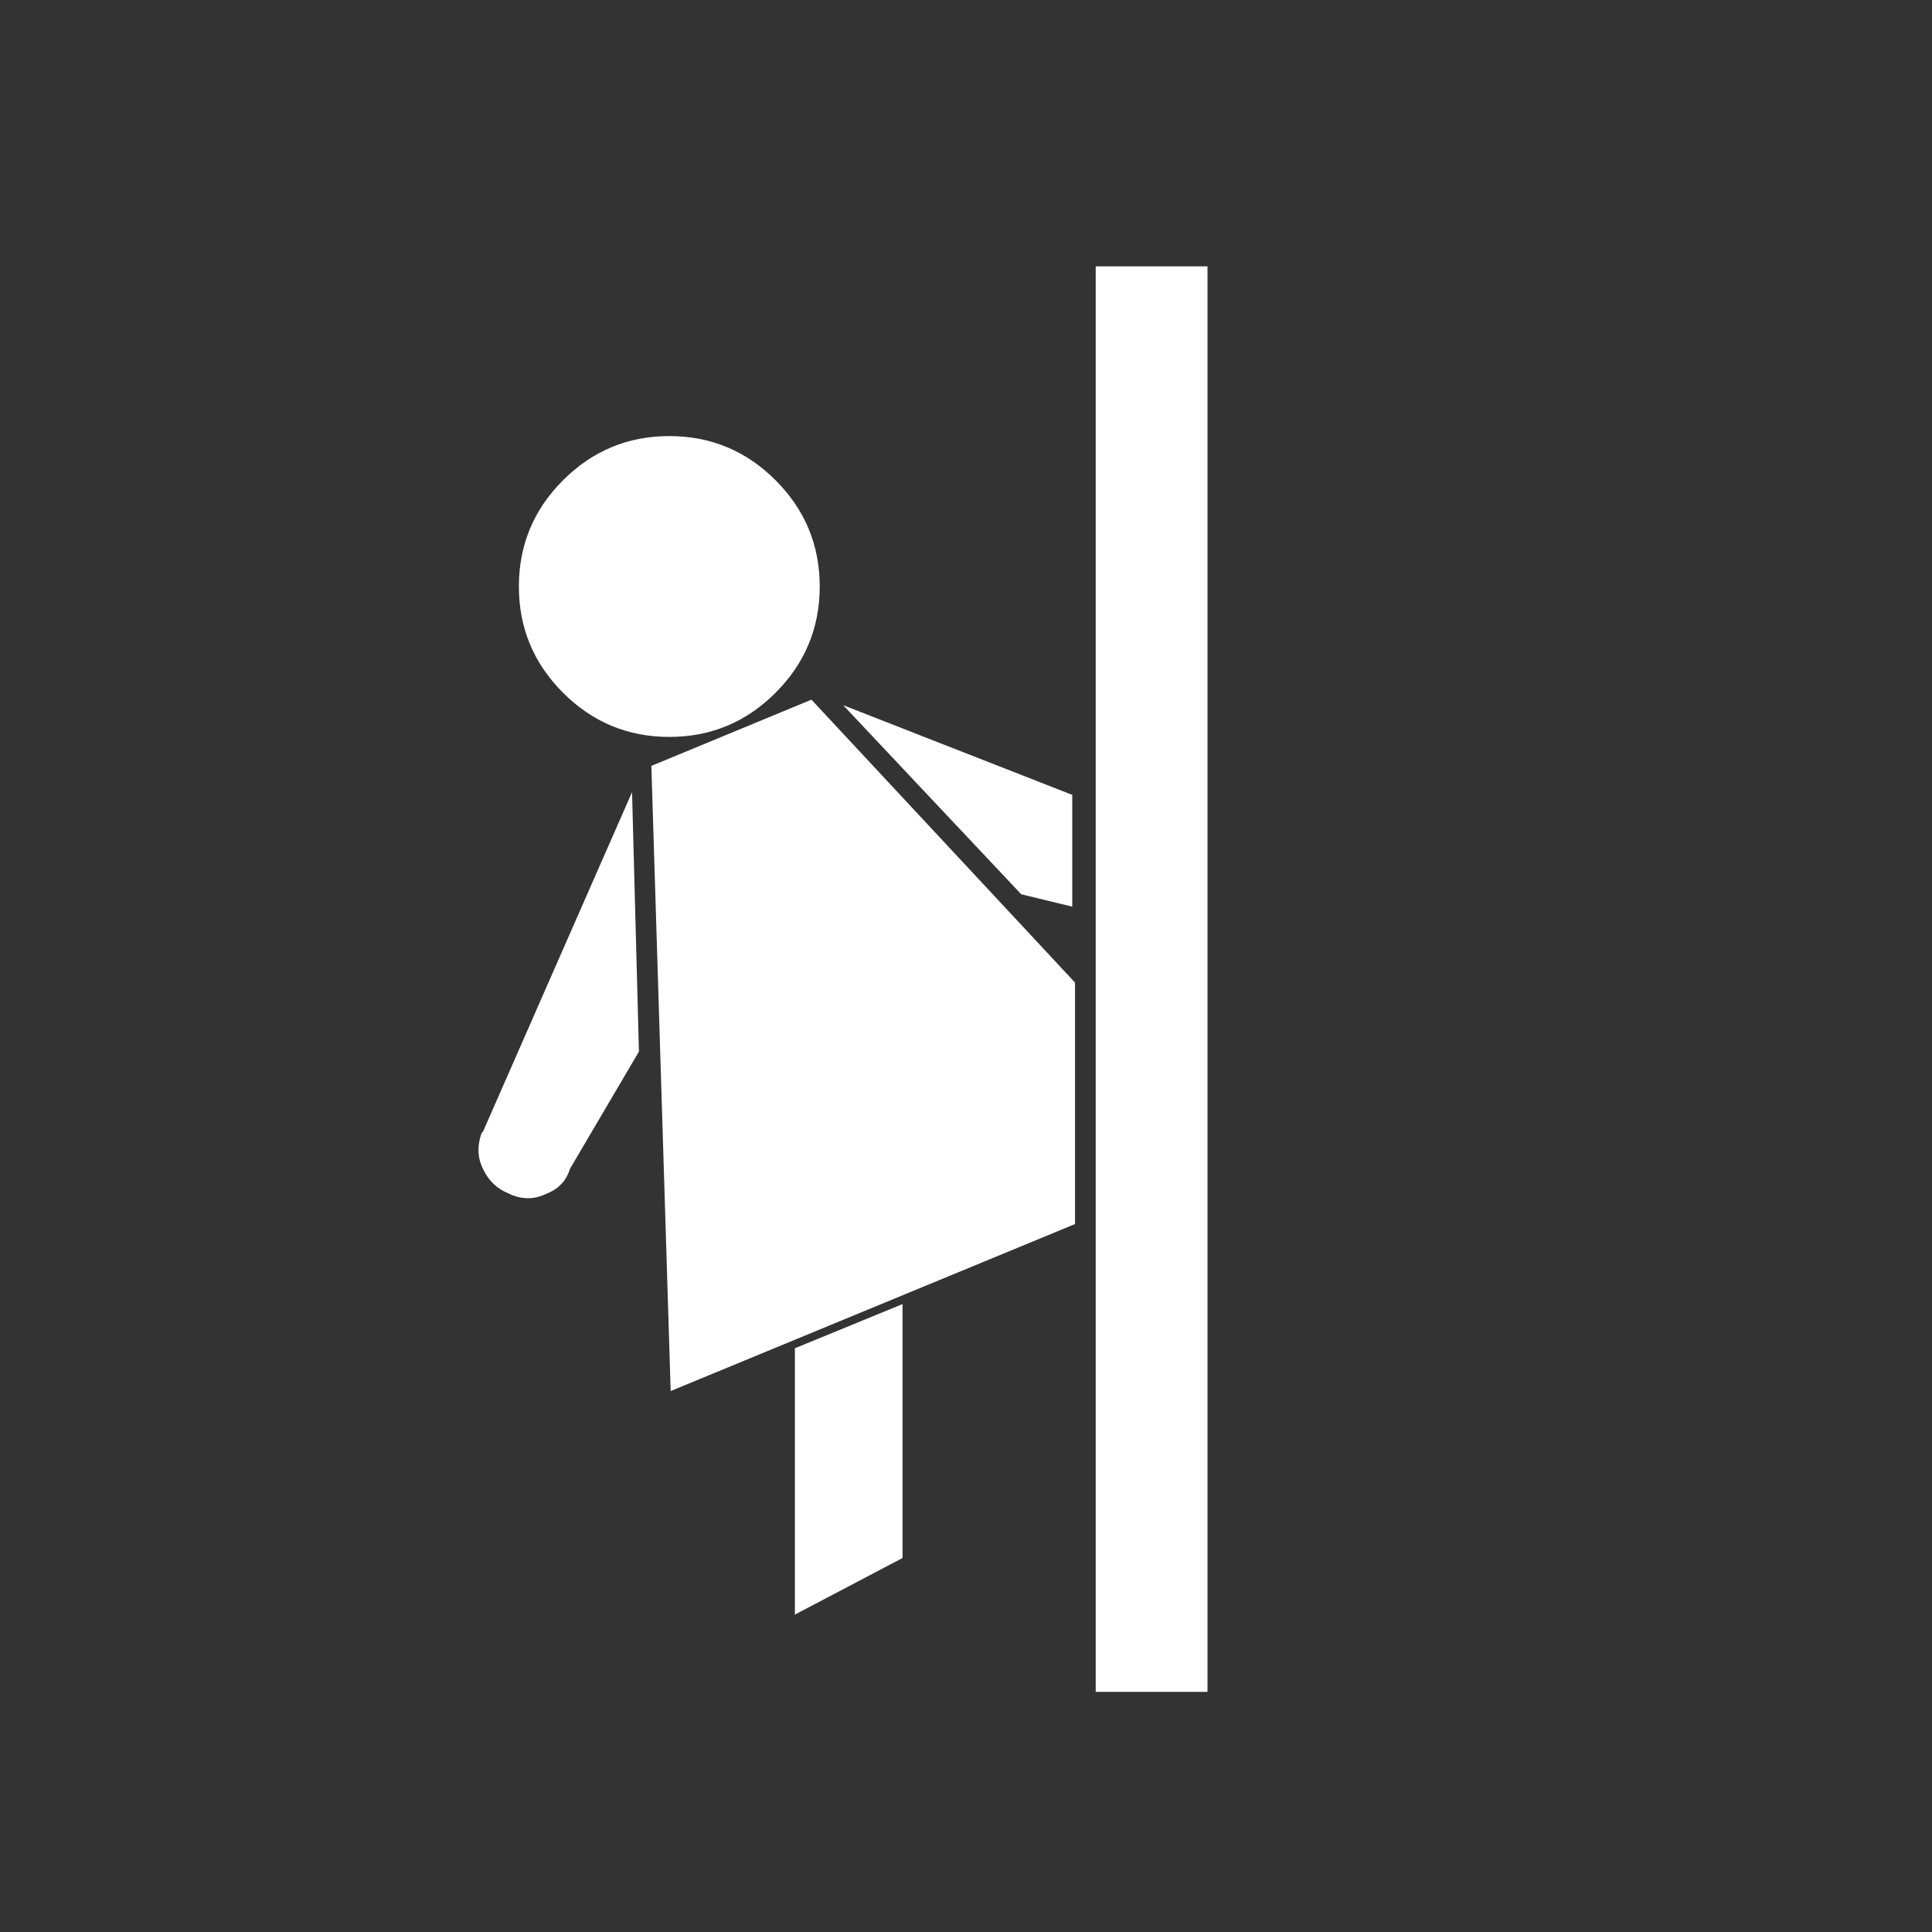 
<svg xmlns="http://www.w3.org/2000/svg" version="1.1" xmlns:xlink="http://www.w3.org/1999/xlink" preserveAspectRatio="none" x="0px" y="0px" width="70px" height="70px" viewBox="0 0 70 70">
<rect x="0" y="0" width="70" height="70" fill="#333333" stroke="none"/>
<defs>
<g id="Layer0_0_FILL">
<path fill="#FFFFFF" stroke="none" d="
M 38.85 28.8
L 30.55 25.55 37 32.4 38.85 32.85 38.85 28.8
M 38.95 35.6
L 29.4 25.35 23.6 27.75 24.3 50.4 38.95 44.35 38.95 35.6
M 43.75 61.3
L 43.75 9.65 39.7 9.65 39.7 61.3 43.75 61.3
M 32.7 47.25
L 28.8 48.85 28.8 58.5 32.7 56.45 32.7 47.25
M 18.55 43.3
Q 19.2 43.55 19.8 43.25 20.45 43 20.65 42.35
L 23.15 38.1 22.9 28.7 17.5 41 17.45 41.05
Q 17.2 41.75 17.5 42.35 17.8 43 18.45 43.25
L 18.55 43.3
M 24.25 15.8
Q 22 15.8 20.4 17.4 18.8 19 18.8 21.25 18.8 23.5 20.4 25.1 22 26.7 24.25 26.7 26.5 26.7 28.1 25.1 29.7 23.5 29.7 21.25 29.7 19 28.1 17.4 26.5 15.8 24.25 15.8 Z"/>
</g>
</defs>

<g transform="matrix( 1, 0, 0, 1, 0,0) ">
<use xlink:href="#Layer0_0_FILL"/>
</g>
</svg>
